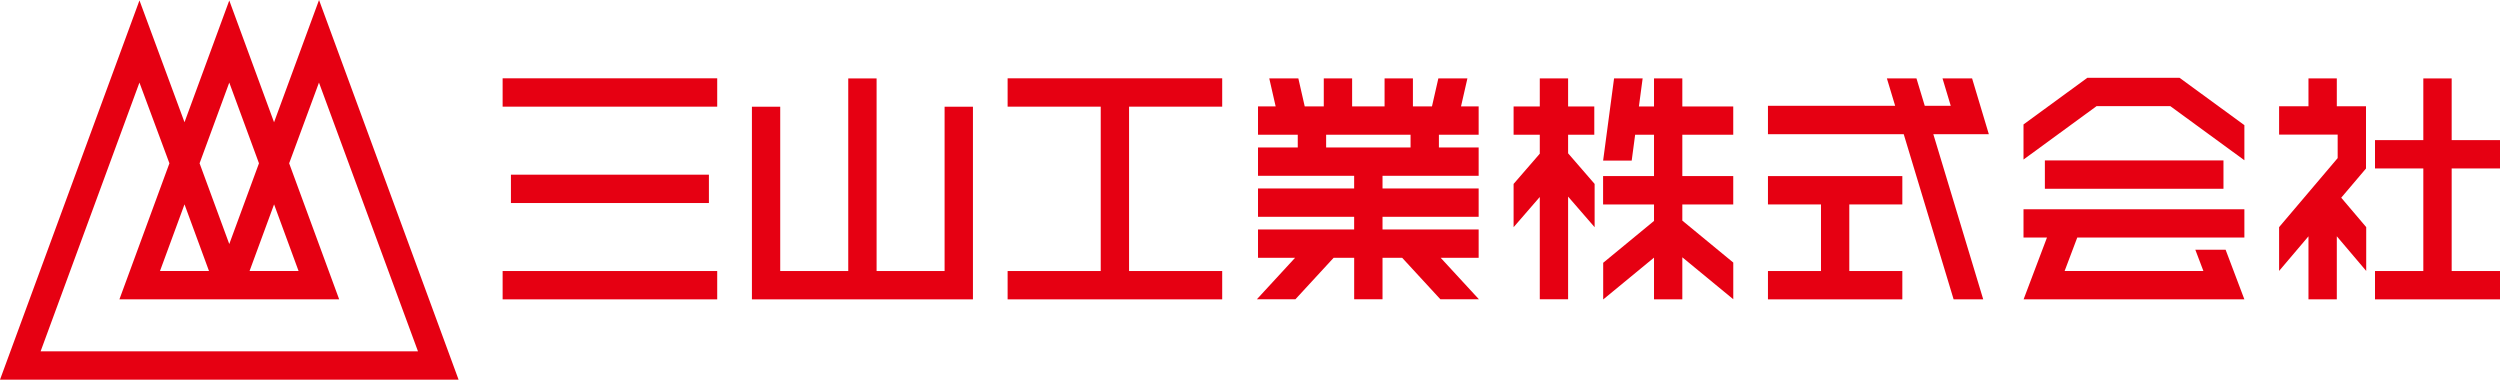 <svg width="258" height="40" viewBox="0 0 258 40" fill="none" xmlns="http://www.w3.org/2000/svg">
<g clip-path="url(#clip0_25_831)">
<path d="M28.282 12.618L23.661 0.049L19.041 12.615L14.393 0.042L0 39.183H47.326L32.924 0L28.282 12.618ZM30.812 27.966H25.755L28.285 21.089L30.812 27.966ZM23.661 8.522L26.726 16.853L23.661 25.184L20.597 16.853L23.661 8.522ZM19.041 21.089L21.568 27.966H16.511L19.041 21.089ZM4.19 36.258L14.39 8.522L17.484 16.853L12.324 30.891H35.002L29.841 16.853L32.918 8.522L43.136 36.258H4.19Z" fill="#E60012"/>
<path d="M103.986 11.007H113.595V27.97H103.986V30.894H126.131V27.97H116.519V11.007H126.131V8.082H103.986V11.007Z" fill="#E60012"/>
<path d="M74.016 8.082H51.871V11.007H74.016V8.082Z" fill="#E60012"/>
<path d="M73.159 18.027H52.728V20.952H73.159V18.027Z" fill="#E60012"/>
<path d="M74.016 27.97H51.871V30.894H74.016V27.97Z" fill="#E60012"/>
<path d="M97.482 27.97H90.464V8.094H87.54V27.97H80.519V11.013H77.598V30.894H100.407V11.013H97.482V27.97Z" fill="#E60012"/>
<path d="M152.597 26.604V23.68H142.676V22.372H152.597V19.447H142.676V18.14H152.597V15.215H148.495V13.907H152.597V10.983H150.776L151.435 8.094H148.437L147.779 10.983H145.813V8.094H142.888V10.983H139.539V8.094H136.614V10.983H134.648L133.99 8.094H130.989L131.648 10.983H129.827V13.907H133.929V15.215H129.827V18.14H139.748V19.447H129.827V22.372H139.748V23.68H129.827V26.604H133.653L129.709 30.885H133.686L137.631 26.604H139.751V30.885H142.676V26.604H144.703L148.647 30.885H152.624L148.677 26.604H152.597ZM136.857 13.907H145.57V15.215H136.857V13.907Z" fill="#E60012"/>
<path d="M173.616 22.766V21.098H178.871V18.173H173.616V13.907H178.871V10.986H173.616V8.094H170.694V10.986H169.135L169.52 8.094H166.571L165.442 16.577H168.391L168.746 13.907H170.694V18.173H165.439V21.098H170.694V22.8L165.449 27.12V30.906L165.47 30.888L170.694 26.586V30.888H173.616V26.553L178.874 30.882V27.096L173.616 22.766Z" fill="#E60012"/>
<path d="M161.828 13.907H164.531V10.986H161.828V8.094H158.906V10.986H156.203V13.907H158.906V15.861L156.203 18.98V23.446L158.906 20.327V30.885H161.828V20.288L164.565 23.446V18.98L161.828 15.822V13.907Z" fill="#E60012"/>
<path d="M203.521 8.094H200.468L201.318 10.922H198.636L197.78 8.094H194.728L195.581 10.922H182.453V13.847H196.464L201.612 30.888H204.667L199.519 13.847H205.247L203.521 8.094Z" fill="#E60012"/>
<path d="M182.453 21.098H187.926V27.97H182.453V30.894H196.321V27.97H190.848V21.098H196.321V18.173H182.453V21.098Z" fill="#E60012"/>
<path d="M226.559 25.776L227.391 27.969H213.068L214.372 24.517H231.62V21.595H208.826V24.517H211.247L208.835 30.894H231.62L229.684 25.776H226.559Z" fill="#E60012"/>
<path d="M223.974 10.952L231.62 16.538V12.915L224.927 8.028H215.416L208.826 12.842V16.465L216.368 10.952H223.974Z" fill="#E60012"/>
<path d="M229.462 16.556H211.031V19.481H229.462V16.556Z" fill="#E60012"/>
<path d="M258 17.384V14.46H253.012V8.094H250.087V14.46H245.1V17.384H250.087V27.97H245.1V30.894H258V27.97H253.012V17.384H258Z" fill="#E60012"/>
<path d="M244.171 17.39V10.965H241.159V8.094H238.234V10.965H235.203V13.889H241.247V16.316L235.203 23.44V27.96L238.234 24.387V30.888H241.159V24.384L244.193 27.96V23.44L241.614 20.403L244.171 17.39Z" fill="#E60012"/>
</g>
<defs>
<clipPath id="clip0_25_831">
<rect width="258" height="39.183" fill="white"/>
</clipPath>
</defs>
</svg>
